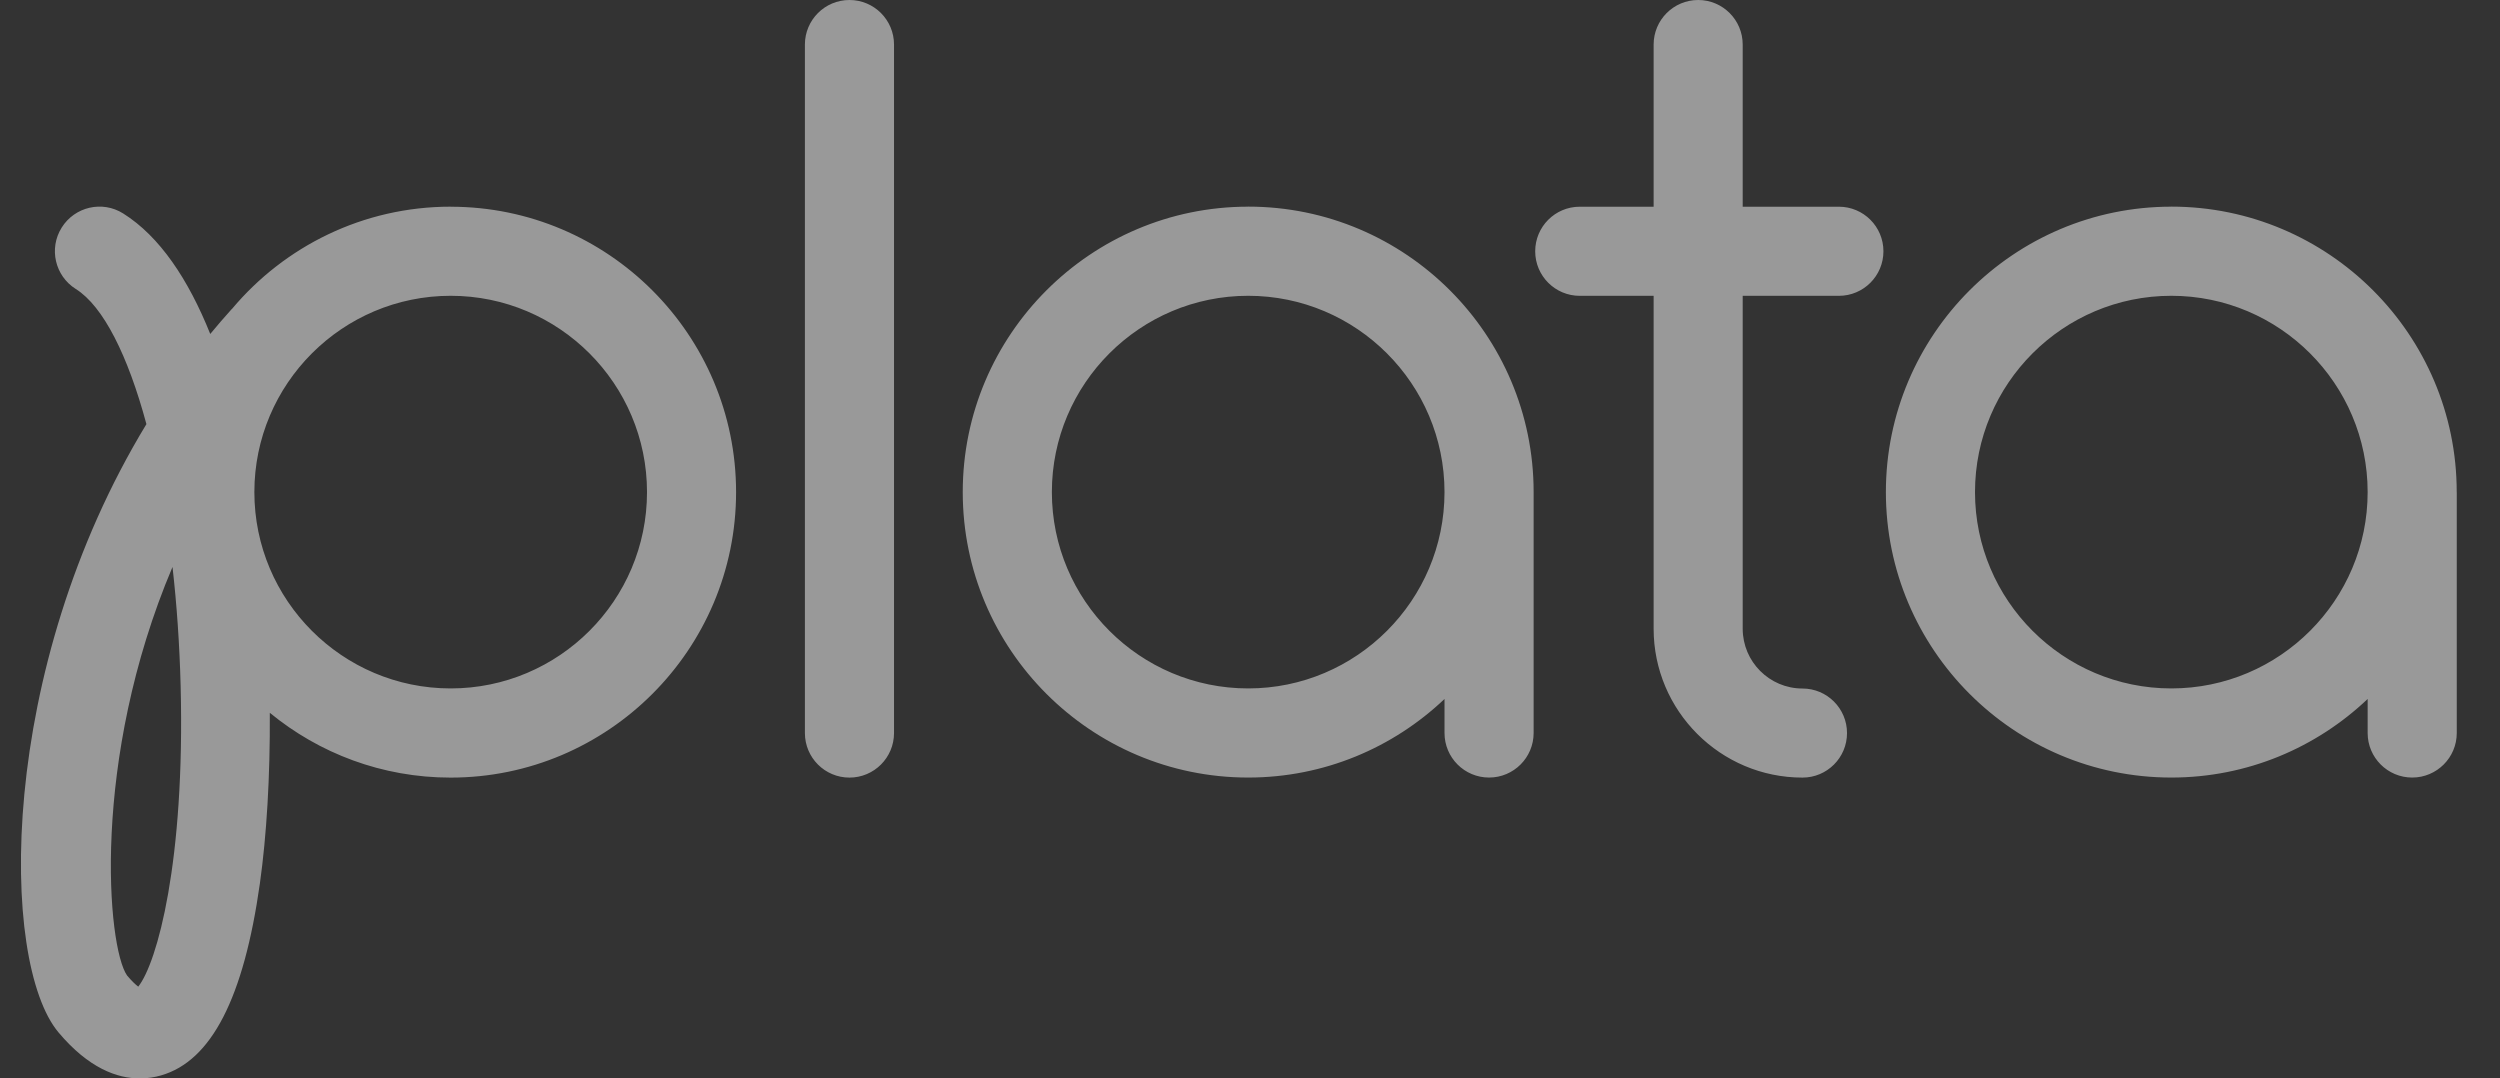 <svg fill="none" height="22" viewBox="0 0 51 22" width="51" xmlns="http://www.w3.org/2000/svg" xmlns:xlink="http://www.w3.org/1999/xlink"><rect x="0" y="0" width="51" height="22" fill="#333333" stroke="none"/><clipPath id="a"><path d="m.4 0h50v22h-50z"/></clipPath><g clip-path="url(#a)" opacity=".5"><path d="m17.329 0c-.502 0-.909.407-.909.909v14.045c0 .502.407.909.909.909.502 0 .909-.407.909-.909v-14.045c0-.502-.407-.909-.909-.909zm17.314 0c-.502 0-.909.407-.909.909v3.308h-1.507c-.502 0-.909.407-.909.909 0 .502.407.909.909.909h1.507v6.791c0 1.675 1.363 3.037 3.037 3.037.502 0 .908-.407.908-.908 0-.502-.407-.909-.908-.909-.673 0-1.22-.547-1.22-1.22v-6.791h1.962c.502 0 .909-.407.909-.909 0-.502-.407-.909-.909-.909h-1.962v-3.308c0-.502-.407-.909-.909-.909zm-25.449 4.216c-1.788 0-3.39.811-4.459 2.083-.005.005-.011.009-.015.014-.148.164-.291.331-.431.5-.446-1.113-1.031-1.991-1.777-2.459-.425-.267-.986-.138-1.253.288-.267.425-.138.986.287 1.253.56.351 1.063 1.354 1.441 2.757-3.042 5.007-3 10.975-1.792 12.411.614.729 1.195.937 1.657.937.16 0 .306-.025.434-.062 1.026-.295 1.686-1.577 2.016-3.918.136-.968.21-2.178.202-3.479 1.005.826 2.29 1.322 3.689 1.322 3.211 0 5.823-2.612 5.823-5.823 0-3.211-2.612-5.823-5.823-5.823zm16.269 0c-3.211 0-5.823 2.612-5.823 5.823 0 3.211 2.612 5.823 5.823 5.823 1.551 0 2.961-.611 4.005-1.603v.694c0 .502.407.909.909.909s.909-.407.909-.909v-4.904c0-.001-0-.002-0-.004 0-.002 0-.004 0-.007 0-3.211-2.612-5.823-5.823-5.823zm18.832 0c-3.211 0-5.823 2.612-5.823 5.823 0 3.211 2.612 5.823 5.823 5.823 1.551 0 2.961-.611 4.005-1.603v.694c0 .502.407.909.909.909s.909-.407.909-.909v-4.904c0-.001-.001-.002-.001-.004 0-.002 0-.004 0-.007 0-3.211-2.612-5.823-5.823-5.823zm-35.101 1.818c2.209 0 4.005 1.797 4.005 4.005 0 2.209-1.797 4.005-4.005 4.005-2.209 0-4.005-1.797-4.005-4.005 0-2.209 1.797-4.005 4.005-4.005zm16.269 0c2.208 0 4.005 1.797 4.005 4.005 0 2.208-1.797 4.005-4.005 4.005s-4.005-1.797-4.005-4.005c0-2.209 1.797-4.005 4.005-4.005zm18.832 0c2.208 0 4.005 1.797 4.005 4.005 0 2.208-1.797 4.005-4.005 4.005-2.208 0-4.005-1.797-4.005-4.005 0-2.209 1.797-4.005 4.005-4.005zm-40.776 5.532c.088.769.144 1.584.166 2.424.092 3.59-.48 5.655-.865 6.138-.054-.042-.131-.113-.228-.228-.404-.578-.743-4.387.927-8.334z" fill="#fff"/></g></svg>
